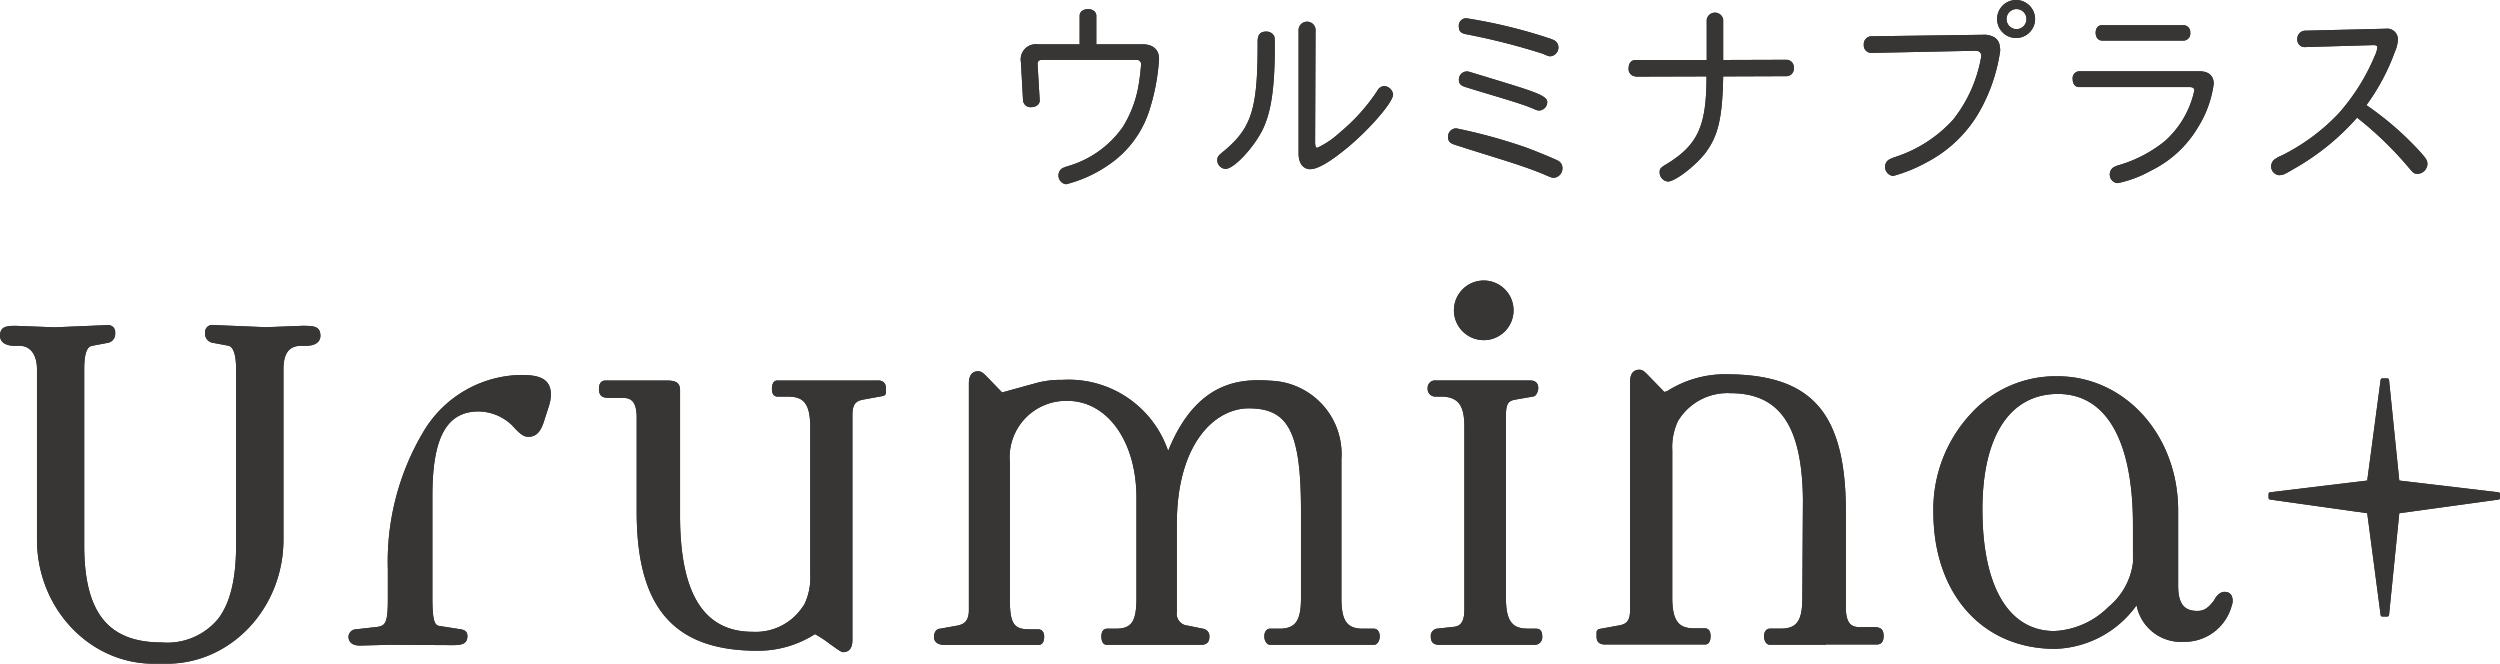 <svg xmlns="http://www.w3.org/2000/svg" width="191.69" height="50.889" viewBox="0 0 191.69 50.889"><g fill="#373634"><path d="M39.955 28.751a8.857 8.857 0 0 0-7.5 4.372 19.454 19.454 0 0 0-2.717 10.513v2.322c0 1.818-.193 2-.783 2.108l-1.782.2a.61.61 0 0 0-.453.545c0 .208.085.688.875.688l2.269-.059 4.838.026c.622 0 1.136-.052 1.136-.688 0-.34-.181-.494-.639-.546l-1.4-.218c-.4-.055-.644-.089-.645-2.2v-7.8c0-4.469 1.092-6.465 3.545-6.466a3.77 3.77 0 0 1 2.555 1.054c.615.683.908.891 1.252.891.591 0 .955-.365 1.215-1.223l.367-1.139a2.961 2.961 0 0 0 .15-.887c0-1.314-1.1-1.493-2.283-1.493m27.344.425h-7.71c-.095 0-.4.045-.4.643 0 .491.244.593.448.593h.779c1.083 0 1.71.385 1.71 2.344v11.305a4.687 4.687 0 0 1-.462 2.3l-.082.114a4.333 4.333 0 0 1-3.873 1.97c-3.744 0-5.565-2.917-5.565-8.915v-9.618c0-.736-.6-.736-1.181-.735H46.42c-.184 0-.494.082-.494.643 0 .639.374.688.862.688h.963c.64 0 1.067.262 1.067 1.537v7.193c0 7.372 2.855 10.657 9.258 10.657a8.1 8.1 0 0 0 4.412-1.273 8.886 8.886 0 0 1 1.149.757c.7.5.888.625 1 .625.723 0 .723-.731.723-.972V31.855c0-.79.2-1.095.793-1.21l1.558-.284a.265.265 0 0 0 .219-.26v-.331c0-.273-.11-.6-.631-.6m46.47-3.089a2.286 2.286 0 1 0-2.288-2.286 2.289 2.289 0 0 0 2.288 2.286m-90.4-1.105h-.011l-2.965.113-4.037-.167a.547.547 0 0 0-.628.6.694.694 0 0 0 .578.76l1.19.223c.5.091.606 1.024.606 1.79v13.516c0 2.561-.443 4.4-1.353 5.611a5.061 5.061 0 0 1-4.365 1.836c-4.1 0-5.926-2.3-5.926-7.446v-13.51c0-1.506.346-1.742.608-1.79l1.194-.223a.693.693 0 0 0 .571-.76.543.543 0 0 0-.632-.6l-4 .167-3-.112c-.7 0-1.2.054-1.195.766 0 .231.111.766 1.144.766h.36c.818 0 1.327.684 1.327 1.786v13.066c0 5.251 4.009 9.521 8.936 9.521h1.028c4.927 0 8.936-4.271 8.936-9.522V28.302c0-1.2.434-1.785 1.327-1.785h.362c1.032 0 1.144-.534 1.144-.766 0-.712-.495-.766-1.2-.766m120.191 23.1h-.96c-.641 0-1.067-.262-1.067-1.539v-7.37c0-3.647-.639-6.216-1.958-7.857-1.435-1.79-3.74-2.623-7.253-2.623a8.284 8.284 0 0 0-4.474 1.284.778.778 0 0 1-.244.069l-.048-.051-.139-.151-1.017-1.045c-.267-.275-.442-.454-.688-.454-.723 0-.723.734-.723.974v17.413c0 .788-.2 1.093-.794 1.21l-1.565.284a.269.269 0 0 0-.21.26v.331c0 .273.108.595.63.595h7.71c.093 0 .4-.046.4-.643 0-.491-.242-.593-.446-.593h-.779c-1.082 0-1.71-.385-1.71-2.344V34.529a4.7 4.7 0 0 1 .459-2.294 1.362 1.362 0 0 0 .082-.115 4.415 4.415 0 0 1 3.922-1.972c3.777 0 5.49 2.515 5.554 8.151l-.047 7.558c0 1.751-.42 2.344-1.664 2.344h-.825c-.223 0-.446.182-.446.593 0 .316.167.643.446.643h4.221a.243.243 0 0 0 .108-.024h3.9c.184 0 .494-.082.494-.643 0-.64-.357-.688-.861-.688m48.009-10.336-7.608-.9-.786-7.712a.13.13 0 0 0-.132-.119h-.381a.131.131 0 0 0-.132.115l-1.028 7.717-7.448.9a.133.133 0 0 0-.117.132v.292a.132.132 0 0 0 .113.132l7.452 1.047 1.028 7.807a.132.132 0 0 0 .132.115h.381a.13.13 0 0 0 .132-.119l.786-7.8 7.61-1.048a.131.131 0 0 0 .114-.132v-.292a.133.133 0 0 0-.117-.132m-20.869 7.648c-.576-.136-.935.622-.932.626-.514.688-.854.82-1.3.82-1.023 0-1.461-.578-1.461-1.933v-5.76c0-5.775-4.068-10.3-9.262-10.3a8.814 8.814 0 0 0-6.675 2.918 10.763 10.763 0 0 0-2.833 7.483c0 6.281 3.75 10.5 9.329 10.5a7.965 7.965 0 0 0 6.251-3.34 3.465 3.465 0 0 0 3.608 2.8 3.737 3.737 0 0 0 3.694-2.792.971.971 0 0 0-.026-.769.571.571 0 0 0-.392-.262m-7.16-2.251a5.228 5.228 0 0 1-1.864 3.385 6.3 6.3 0 0 1-4.158 1.864c-3.507 0-5.52-3.4-5.52-9.327 0-5.625 2.11-8.853 5.787-8.853 3.71 0 5.754 3.565 5.754 10.039zm-45.74 5.065h-.628c-1.082 0-1.709-.385-1.709-2.344V31.852c0-.924.207-1.115.7-1.208l1.357-.236c.344-.026.422-.56.422-.641 0-.273-.108-.595-.63-.595h-7.359a.572.572 0 0 0-.494.595.588.588 0 0 0 .54.641h.475c1.5 0 1.8.9 1.8 2.345v14.006c0 1.065-.414 1.256-.774 1.3l-1.355.147a.57.57 0 0 0-.442.636c0 .273.11.6.631.6h7.281a.579.579 0 0 0 .63-.643c0-.491-.242-.593-.446-.593m-12.46 0h-.826c-1.244 0-1.664-.593-1.665-2.344V35.213a5.632 5.632 0 0 0-5.25-6.011c-2.016-.136-5.728-.357-8.037 5.375a8.049 8.049 0 0 0-8.087-5.45 7.225 7.225 0 0 0-2.043.247l-2.6.717-1.131-1.169c-.267-.274-.443-.456-.694-.456-.723 0-.723.731-.723.972v17.324c0 .738-.257 1.089-.883 1.207l-1.317.236c-.285.008-.476.266-.476.64s.3.6.769.6h7.28c.095 0 .4-.045.4-.643 0-.379-.224-.548-.447-.548h-.658c-1.144 0-1.525-.325-1.525-2.246V35.452a4.326 4.326 0 0 1 4.417-4.715c3.064 0 5.288 3.121 5.288 7.418v7.705c0 1.8-.37 2.345-1.586 2.345h-.653c-.2 0-.448.1-.448.593 0 .6.307.643.4.643h7.248c.522 0 .631-.322.631-.595a.577.577 0 0 0-.486-.637l-1.166-.238a.915.915 0 0 1-.842-1.069v-6.728c0-6.089 2.86-8.864 5.518-8.864 3.068 0 4 1.844 4 7.887v6.662c0 1.751-.42 2.345-1.664 2.345h-.7c-.223 0-.446.182-.446.593 0 .31.171.643.446.643h7.955c.276 0 .447-.333.447-.643 0-.411-.224-.593-.447-.593M174.787 13.426c.259 0 .341-.033 1.1-.48a18.734 18.734 0 0 0 4.844-3.924 26.658 26.658 0 0 1 3.886 3.742c.456.546.488.563.778.563a.781.781 0 0 0 .73-.745c0-.265-.066-.38-.5-.877a23.647 23.647 0 0 0-4.179-3.642 16.288 16.288 0 0 0 2.187-4.107 2.473 2.473 0 0 0 .227-.909.819.819 0 0 0-.925-.845l-6.138.149a.622.622 0 0 0-.648.645.569.569 0 0 0 .632.613l5.2-.15c.211 0 .307.05.307.165a2.01 2.01 0 0 1-.194.646 15.807 15.807 0 0 1-2.8 4.453 15.526 15.526 0 0 1-4.341 3.2 2.52 2.52 0 0 0-.552.3.69.69 0 0 0-.258.514.675.675 0 0 0 .648.7M161.155 3.112h6.3a.534.534 0 0 0 .485-.6.528.528 0 0 0-.485-.58h-6.3c-.274 0-.469.233-.469.58s.195.595.469.595M93.972 12.95c.648 0 2.188-1.656 2.867-3.063.632-1.324.906-3.2.906-6.242 0-.778 0-.81-.1-.96a.67.67 0 0 0-.552-.264c-.453 0-.663.231-.663.761.016 5.133-.437 6.606-2.577 8.395-.437.348-.517.447-.517.711a.676.676 0 0 0 .631.663M79.072 8.216c.373 0 .666-.233.648-.53l-.161-2.731c-.016-.25.1-.365.339-.365h7.225a.333.333 0 0 1 .373.332 17.539 17.539 0 0 1-.227 1.8 8.93 8.93 0 0 1-1.167 3 7.771 7.771 0 0 1-4.211 3.014 2.959 2.959 0 0 0-.437.165.639.639 0 0 0-.293.531.671.671 0 0 0 .583.695 10.056 10.056 0 0 0 3.289-1.506 7.948 7.948 0 0 0 3.093-4.156 16.288 16.288 0 0 0 .746-3.941c0-.711-.456-1.126-1.247-1.126h-3.563V1.213c0-.3-.259-.514-.632-.514-.389 0-.648.215-.648.514V3.4h-3.19a1.165 1.165 0 0 0-1.312 1.358l.161 2.93a.579.579 0 0 0 .632.53m21.409 4.75c.583 0 1.6-.613 3.013-1.8 1.668-1.424 3.321-3.361 3.321-3.923a.734.734 0 0 0-.68-.646.627.627 0 0 0-.519.348 14.513 14.513 0 0 1-2.883 3.212 6.692 6.692 0 0 1-1.733 1.175c-.115 0-.162-.133-.162-.463l.031-8.642a.655.655 0 0 0-1.3.018v9.518c0 .745.341 1.209.906 1.209m24.93-7.1 5.442-.016c0 3.791-.648 5.231-3.027 6.705-.487.281-.568.38-.568.645a.713.713 0 0 0 .632.712c.551 0 2.105-1.193 2.883-2.2.972-1.308 1.3-2.666 1.359-5.861l4.877-.018a.57.57 0 0 0 .536-.628.571.571 0 0 0-.536-.629l-4.877.016V1.5a.641.641 0 0 0-1.263 0v3.1h-5.452c-.325 0-.536.248-.536.628a.56.56 0 0 0 .536.629m-13.051.815c1.719.546 4.185 1.222 5.139 1.636.373.165.405.165.536.165a.651.651 0 0 0 .6-.662c0-.547-1.4-.908-5.627-2.2-.437-.133-.437-.133-.533-.133a.622.622 0 0 0-.616.629c0 .3.147.463.5.563m0-4.056a50.827 50.827 0 0 1 5.917 1.5c.47.2.47.2.616.2a.679.679 0 0 0 .6-.68.613.613 0 0 0-.227-.479c-.082-.067-.082-.067-.373-.182a39.739 39.739 0 0 0-6.435-1.57.564.564 0 0 0-.6.629c0 .348.147.5.5.579m-.806 8.489c2.915.944 5.139 1.553 6.858 2.282.534.232.584.248.744.248a.723.723 0 0 0 .648-.745.632.632 0 0 0-.339-.563c-.325-.166-1.442-.629-2.4-.993a41.536 41.536 0 0 0-5.4-1.487.629.629 0 0 0-.631.646c0 .331.128.479.517.612M154.633 0a1.457 1.457 0 1 0 1.41 1.458A1.464 1.464 0 0 0 154.633 0m-.016 2.236a.77.77 0 0 1-.762-.778.762.762 0 1 1 1.524 0 .77.77 0 0 1-.762.778m-1.668.645a1.542 1.542 0 0 0-.906-.215l-8.522.116a.6.6 0 0 0-.613.645.577.577 0 0 0 .581.629l7.987-.165h.048l.064.016a.347.347 0 0 1 .325.364.643.643 0 0 1-.016.149l-.016.084a10.638 10.638 0 0 1-2.121 4.668 10.265 10.265 0 0 1-4.392 2.849 3.054 3.054 0 0 0-.549.231.649.649 0 0 0-.277.481.7.7 0 0 0 .616.76 11.765 11.765 0 0 0 2.561-1.042 9.981 9.981 0 0 0 3.92-3.66 13.268 13.268 0 0 0 1.716-4.817l.016-.166c0-.016-.032-.2-.048-.348a.9.9 0 0 0-.373-.579m15.3 4.039a4.738 4.738 0 0 1-.162.646 7.215 7.215 0 0 1-2.105 3.261 10.141 10.141 0 0 1-3.467 1.821 1.746 1.746 0 0 0-.485.2.64.64 0 0 0-.261.514.647.647 0 0 0 .615.679 8.858 8.858 0 0 0 2.545-.96 8.533 8.533 0 0 0 3.627-3.362 8.363 8.363 0 0 0 1.183-3.295c0-.612-.389-.96-1.1-.96h-9.231a.534.534 0 0 0-.485.6c0 .364.192.612.485.612h8.488c.227 0 .357.084.357.248"/><path d="M174.787 13.426c.259 0 .341-.033 1.1-.48a18.734 18.734 0 0 0 4.844-3.924 26.658 26.658 0 0 1 3.886 3.742c.456.546.488.563.778.563a.781.781 0 0 0 .73-.745c0-.265-.066-.38-.5-.877a23.647 23.647 0 0 0-4.179-3.642 16.288 16.288 0 0 0 2.187-4.107 2.473 2.473 0 0 0 .227-.909.819.819 0 0 0-.925-.845l-6.138.149a.622.622 0 0 0-.648.645.569.569 0 0 0 .632.613l5.2-.15c.211 0 .307.05.307.165a2.01 2.01 0 0 1-.194.646 15.807 15.807 0 0 1-2.8 4.453 15.526 15.526 0 0 1-4.341 3.2 2.52 2.52 0 0 0-.552.3.69.69 0 0 0-.258.514.675.675 0 0 0 .648.7M161.155 3.112h6.3a.534.534 0 0 0 .485-.6.528.528 0 0 0-.485-.58h-6.3c-.274 0-.469.233-.469.58s.195.595.469.595M93.972 12.95c.648 0 2.188-1.656 2.867-3.063.632-1.324.906-3.2.906-6.242 0-.778 0-.81-.1-.96a.67.67 0 0 0-.552-.264c-.453 0-.663.231-.663.761.016 5.133-.437 6.606-2.577 8.395-.437.348-.517.447-.517.711a.676.676 0 0 0 .631.663M79.072 8.216c.373 0 .666-.233.648-.53l-.161-2.731c-.016-.25.1-.365.339-.365h7.225a.333.333 0 0 1 .373.332 17.539 17.539 0 0 1-.227 1.8 8.93 8.93 0 0 1-1.167 3 7.771 7.771 0 0 1-4.211 3.014 2.959 2.959 0 0 0-.437.165.639.639 0 0 0-.293.531.671.671 0 0 0 .583.695 10.056 10.056 0 0 0 3.289-1.506 7.948 7.948 0 0 0 3.093-4.156 16.288 16.288 0 0 0 .746-3.941c0-.711-.456-1.126-1.247-1.126h-3.563V1.213c0-.3-.259-.514-.632-.514-.389 0-.648.215-.648.514V3.4h-3.19a1.165 1.165 0 0 0-1.312 1.358l.161 2.93a.579.579 0 0 0 .632.53m21.409 4.75c.583 0 1.6-.613 3.013-1.8 1.668-1.424 3.321-3.361 3.321-3.923a.734.734 0 0 0-.68-.646.627.627 0 0 0-.519.348 14.513 14.513 0 0 1-2.883 3.212 6.692 6.692 0 0 1-1.733 1.175c-.115 0-.162-.133-.162-.463l.031-8.642a.655.655 0 0 0-1.3.018v9.518c0 .745.341 1.209.906 1.209m24.93-7.1 5.442-.016c0 3.791-.648 5.231-3.027 6.705-.487.281-.568.38-.568.645a.713.713 0 0 0 .632.712c.551 0 2.105-1.193 2.883-2.2.972-1.308 1.3-2.666 1.359-5.861l4.877-.018a.57.57 0 0 0 .536-.628.571.571 0 0 0-.536-.629l-4.877.016V1.5a.641.641 0 0 0-1.263 0v3.1h-5.452c-.325 0-.536.248-.536.628a.56.56 0 0 0 .536.629m-13.051.815c1.719.546 4.185 1.222 5.139 1.636.373.165.405.165.536.165a.651.651 0 0 0 .6-.662c0-.547-1.4-.908-5.627-2.2-.437-.133-.437-.133-.533-.133a.622.622 0 0 0-.616.629c0 .3.147.463.5.563m0-4.056a50.827 50.827 0 0 1 5.917 1.5c.47.2.47.2.616.2a.679.679 0 0 0 .6-.68.613.613 0 0 0-.227-.479c-.082-.067-.082-.067-.373-.182a39.739 39.739 0 0 0-6.435-1.57.564.564 0 0 0-.6.629c0 .348.147.5.5.579m-.806 8.489c2.915.944 5.139 1.553 6.858 2.282.534.232.584.248.744.248a.723.723 0 0 0 .648-.745.632.632 0 0 0-.339-.563c-.325-.166-1.442-.629-2.4-.993a41.536 41.536 0 0 0-5.4-1.487.629.629 0 0 0-.631.646c0 .331.128.479.517.612M154.633 0a1.457 1.457 0 1 0 1.41 1.458A1.464 1.464 0 0 0 154.633 0m-.016 2.236a.77.77 0 0 1-.762-.778.762.762 0 1 1 1.524 0 .77.77 0 0 1-.762.778m-1.668.645a1.542 1.542 0 0 0-.906-.215l-8.522.116a.6.6 0 0 0-.613.645.577.577 0 0 0 .581.629l7.987-.165h.048l.064.016a.347.347 0 0 1 .325.364.643.643 0 0 1-.016.149l-.016.084a10.638 10.638 0 0 1-2.121 4.668 10.265 10.265 0 0 1-4.392 2.849 3.054 3.054 0 0 0-.549.231.649.649 0 0 0-.277.481.7.7 0 0 0 .616.76 11.765 11.765 0 0 0 2.561-1.042 9.981 9.981 0 0 0 3.92-3.66 13.268 13.268 0 0 0 1.716-4.817l.016-.166c0-.016-.032-.2-.048-.348a.9.9 0 0 0-.373-.579m15.3 4.039a4.738 4.738 0 0 1-.162.646 7.215 7.215 0 0 1-2.105 3.261 10.141 10.141 0 0 1-3.467 1.821 1.746 1.746 0 0 0-.485.2.64.64 0 0 0-.261.514.647.647 0 0 0 .615.679 8.858 8.858 0 0 0 2.545-.96 8.533 8.533 0 0 0 3.627-3.362 8.363 8.363 0 0 0 1.183-3.295c0-.612-.389-.96-1.1-.96h-9.231a.534.534 0 0 0-.485.6c0 .364.192.612.485.612h8.488c.227 0 .357.084.357.248M39.955 28.751a8.857 8.857 0 0 0-7.5 4.372 19.454 19.454 0 0 0-2.717 10.513v2.322c0 1.818-.193 2-.783 2.108l-1.782.2a.61.61 0 0 0-.453.545c0 .208.085.688.875.688l2.269-.059 4.838.026c.622 0 1.136-.052 1.136-.688 0-.34-.181-.494-.639-.546l-1.4-.218c-.4-.055-.644-.089-.645-2.2v-7.8c0-4.469 1.092-6.465 3.545-6.466a3.77 3.77 0 0 1 2.555 1.054c.615.683.908.891 1.252.891.591 0 .955-.365 1.215-1.223l.367-1.139a2.961 2.961 0 0 0 .15-.887c0-1.314-1.1-1.493-2.283-1.493m27.344.425h-7.71c-.095 0-.4.045-.4.643 0 .491.244.593.448.593h.779c1.083 0 1.71.385 1.71 2.344v11.305a4.687 4.687 0 0 1-.462 2.3l-.082.114a4.333 4.333 0 0 1-3.873 1.97c-3.744 0-5.565-2.917-5.565-8.915v-9.618c0-.736-.6-.736-1.181-.735H46.42c-.184 0-.494.082-.494.643 0 .639.374.688.862.688h.963c.64 0 1.067.262 1.067 1.537v7.193c0 7.372 2.855 10.657 9.258 10.657a8.1 8.1 0 0 0 4.412-1.273 8.886 8.886 0 0 1 1.149.757c.7.5.888.625 1 .625.723 0 .723-.731.723-.972V31.855c0-.79.2-1.095.793-1.21l1.558-.284a.265.265 0 0 0 .219-.26v-.331c0-.273-.11-.6-.631-.6m46.47-3.089a2.286 2.286 0 1 0-2.288-2.286 2.289 2.289 0 0 0 2.288 2.286m-90.4-1.105h-.011l-2.965.113-4.037-.167a.547.547 0 0 0-.628.6.694.694 0 0 0 .578.76l1.19.223c.5.091.606 1.024.606 1.79v13.516c0 2.561-.443 4.4-1.353 5.611a5.061 5.061 0 0 1-4.365 1.836c-4.1 0-5.926-2.3-5.926-7.446v-13.51c0-1.506.346-1.742.608-1.79l1.194-.223a.693.693 0 0 0 .571-.76.543.543 0 0 0-.632-.6l-4 .167-3-.112c-.7 0-1.2.054-1.195.766 0 .231.111.766 1.144.766h.36c.818 0 1.327.684 1.327 1.786v13.066c0 5.251 4.009 9.521 8.936 9.521h1.028c4.927 0 8.936-4.271 8.936-9.522V28.302c0-1.2.434-1.785 1.327-1.785h.362c1.032 0 1.144-.534 1.144-.766 0-.712-.495-.766-1.2-.766m120.191 23.1h-.96c-.641 0-1.067-.262-1.067-1.539v-7.37c0-3.647-.639-6.216-1.958-7.857-1.435-1.79-3.74-2.623-7.253-2.623a8.284 8.284 0 0 0-4.474 1.284.778.778 0 0 1-.244.069l-.048-.051-.139-.151-1.017-1.045c-.267-.275-.442-.454-.688-.454-.723 0-.723.734-.723.974v17.413c0 .788-.2 1.093-.794 1.21l-1.565.284a.269.269 0 0 0-.21.26v.331c0 .273.108.595.63.595h7.71c.093 0 .4-.046.4-.643 0-.491-.242-.593-.446-.593h-.779c-1.082 0-1.71-.385-1.71-2.344V34.529a4.7 4.7 0 0 1 .459-2.294 1.362 1.362 0 0 0 .082-.115 4.415 4.415 0 0 1 3.922-1.972c3.777 0 5.49 2.515 5.554 8.151l-.047 7.558c0 1.751-.42 2.344-1.664 2.344h-.825c-.223 0-.446.182-.446.593 0 .316.167.643.446.643h4.221a.243.243 0 0 0 .108-.024h3.9c.184 0 .494-.082.494-.643 0-.64-.357-.688-.861-.688m48.009-10.336-7.608-.9-.786-7.712a.13.13 0 0 0-.132-.119h-.381a.131.131 0 0 0-.132.115l-1.028 7.717-7.448.9a.133.133 0 0 0-.117.132v.292a.132.132 0 0 0 .113.132l7.452 1.047 1.028 7.807a.132.132 0 0 0 .132.115h.381a.13.13 0 0 0 .132-.119l.786-7.8 7.61-1.048a.131.131 0 0 0 .114-.132v-.292a.133.133 0 0 0-.117-.132m-20.869 7.648c-.576-.136-.935.622-.932.626-.514.688-.854.82-1.3.82-1.023 0-1.461-.578-1.461-1.933v-5.76c0-5.775-4.068-10.3-9.262-10.3a8.814 8.814 0 0 0-6.675 2.918 10.763 10.763 0 0 0-2.833 7.483c0 6.281 3.75 10.5 9.329 10.5a7.965 7.965 0 0 0 6.251-3.34 3.465 3.465 0 0 0 3.608 2.8 3.737 3.737 0 0 0 3.694-2.792.971.971 0 0 0-.026-.769.571.571 0 0 0-.392-.262m-7.16-2.251a5.228 5.228 0 0 1-1.864 3.385 6.3 6.3 0 0 1-4.158 1.864c-3.507 0-5.52-3.4-5.52-9.327 0-5.625 2.11-8.853 5.787-8.853 3.71 0 5.754 3.565 5.754 10.039zm-45.74 5.065h-.628c-1.082 0-1.709-.385-1.709-2.344V31.852c0-.924.207-1.115.7-1.208l1.357-.236c.344-.026.422-.56.422-.641 0-.273-.108-.595-.63-.595h-7.359a.572.572 0 0 0-.494.595.588.588 0 0 0 .54.641h.475c1.5 0 1.8.9 1.8 2.345v14.006c0 1.065-.414 1.256-.774 1.3l-1.355.147a.57.57 0 0 0-.442.636c0 .273.11.6.631.6h7.281a.579.579 0 0 0 .63-.643c0-.491-.242-.593-.446-.593m-12.46 0h-.826c-1.244 0-1.664-.593-1.665-2.344V35.213a5.632 5.632 0 0 0-5.25-6.011c-2.016-.136-5.728-.357-8.037 5.375a8.049 8.049 0 0 0-8.087-5.45 7.225 7.225 0 0 0-2.043.247l-2.6.717-1.131-1.169c-.267-.274-.443-.456-.694-.456-.723 0-.723.731-.723.972v17.324c0 .738-.257 1.089-.883 1.207l-1.317.236c-.285.008-.476.266-.476.64s.3.6.769.6h7.28c.095 0 .4-.045.4-.643 0-.379-.224-.548-.447-.548h-.658c-1.144 0-1.525-.325-1.525-2.246V35.452a4.326 4.326 0 0 1 4.417-4.715c3.064 0 5.288 3.121 5.288 7.418v7.705c0 1.8-.37 2.345-1.586 2.345h-.653c-.2 0-.448.1-.448.593 0 .6.307.643.4.643h7.248c.522 0 .631-.322.631-.595a.577.577 0 0 0-.486-.637l-1.166-.238a.915.915 0 0 1-.842-1.069v-6.728c0-6.089 2.86-8.864 5.518-8.864 3.068 0 4 1.844 4 7.887v6.662c0 1.751-.42 2.345-1.664 2.345h-.7c-.223 0-.446.182-.446.593 0 .31.171.643.446.643h7.955c.276 0 .447-.333.447-.643 0-.411-.224-.593-.447-.593"/></g></svg>